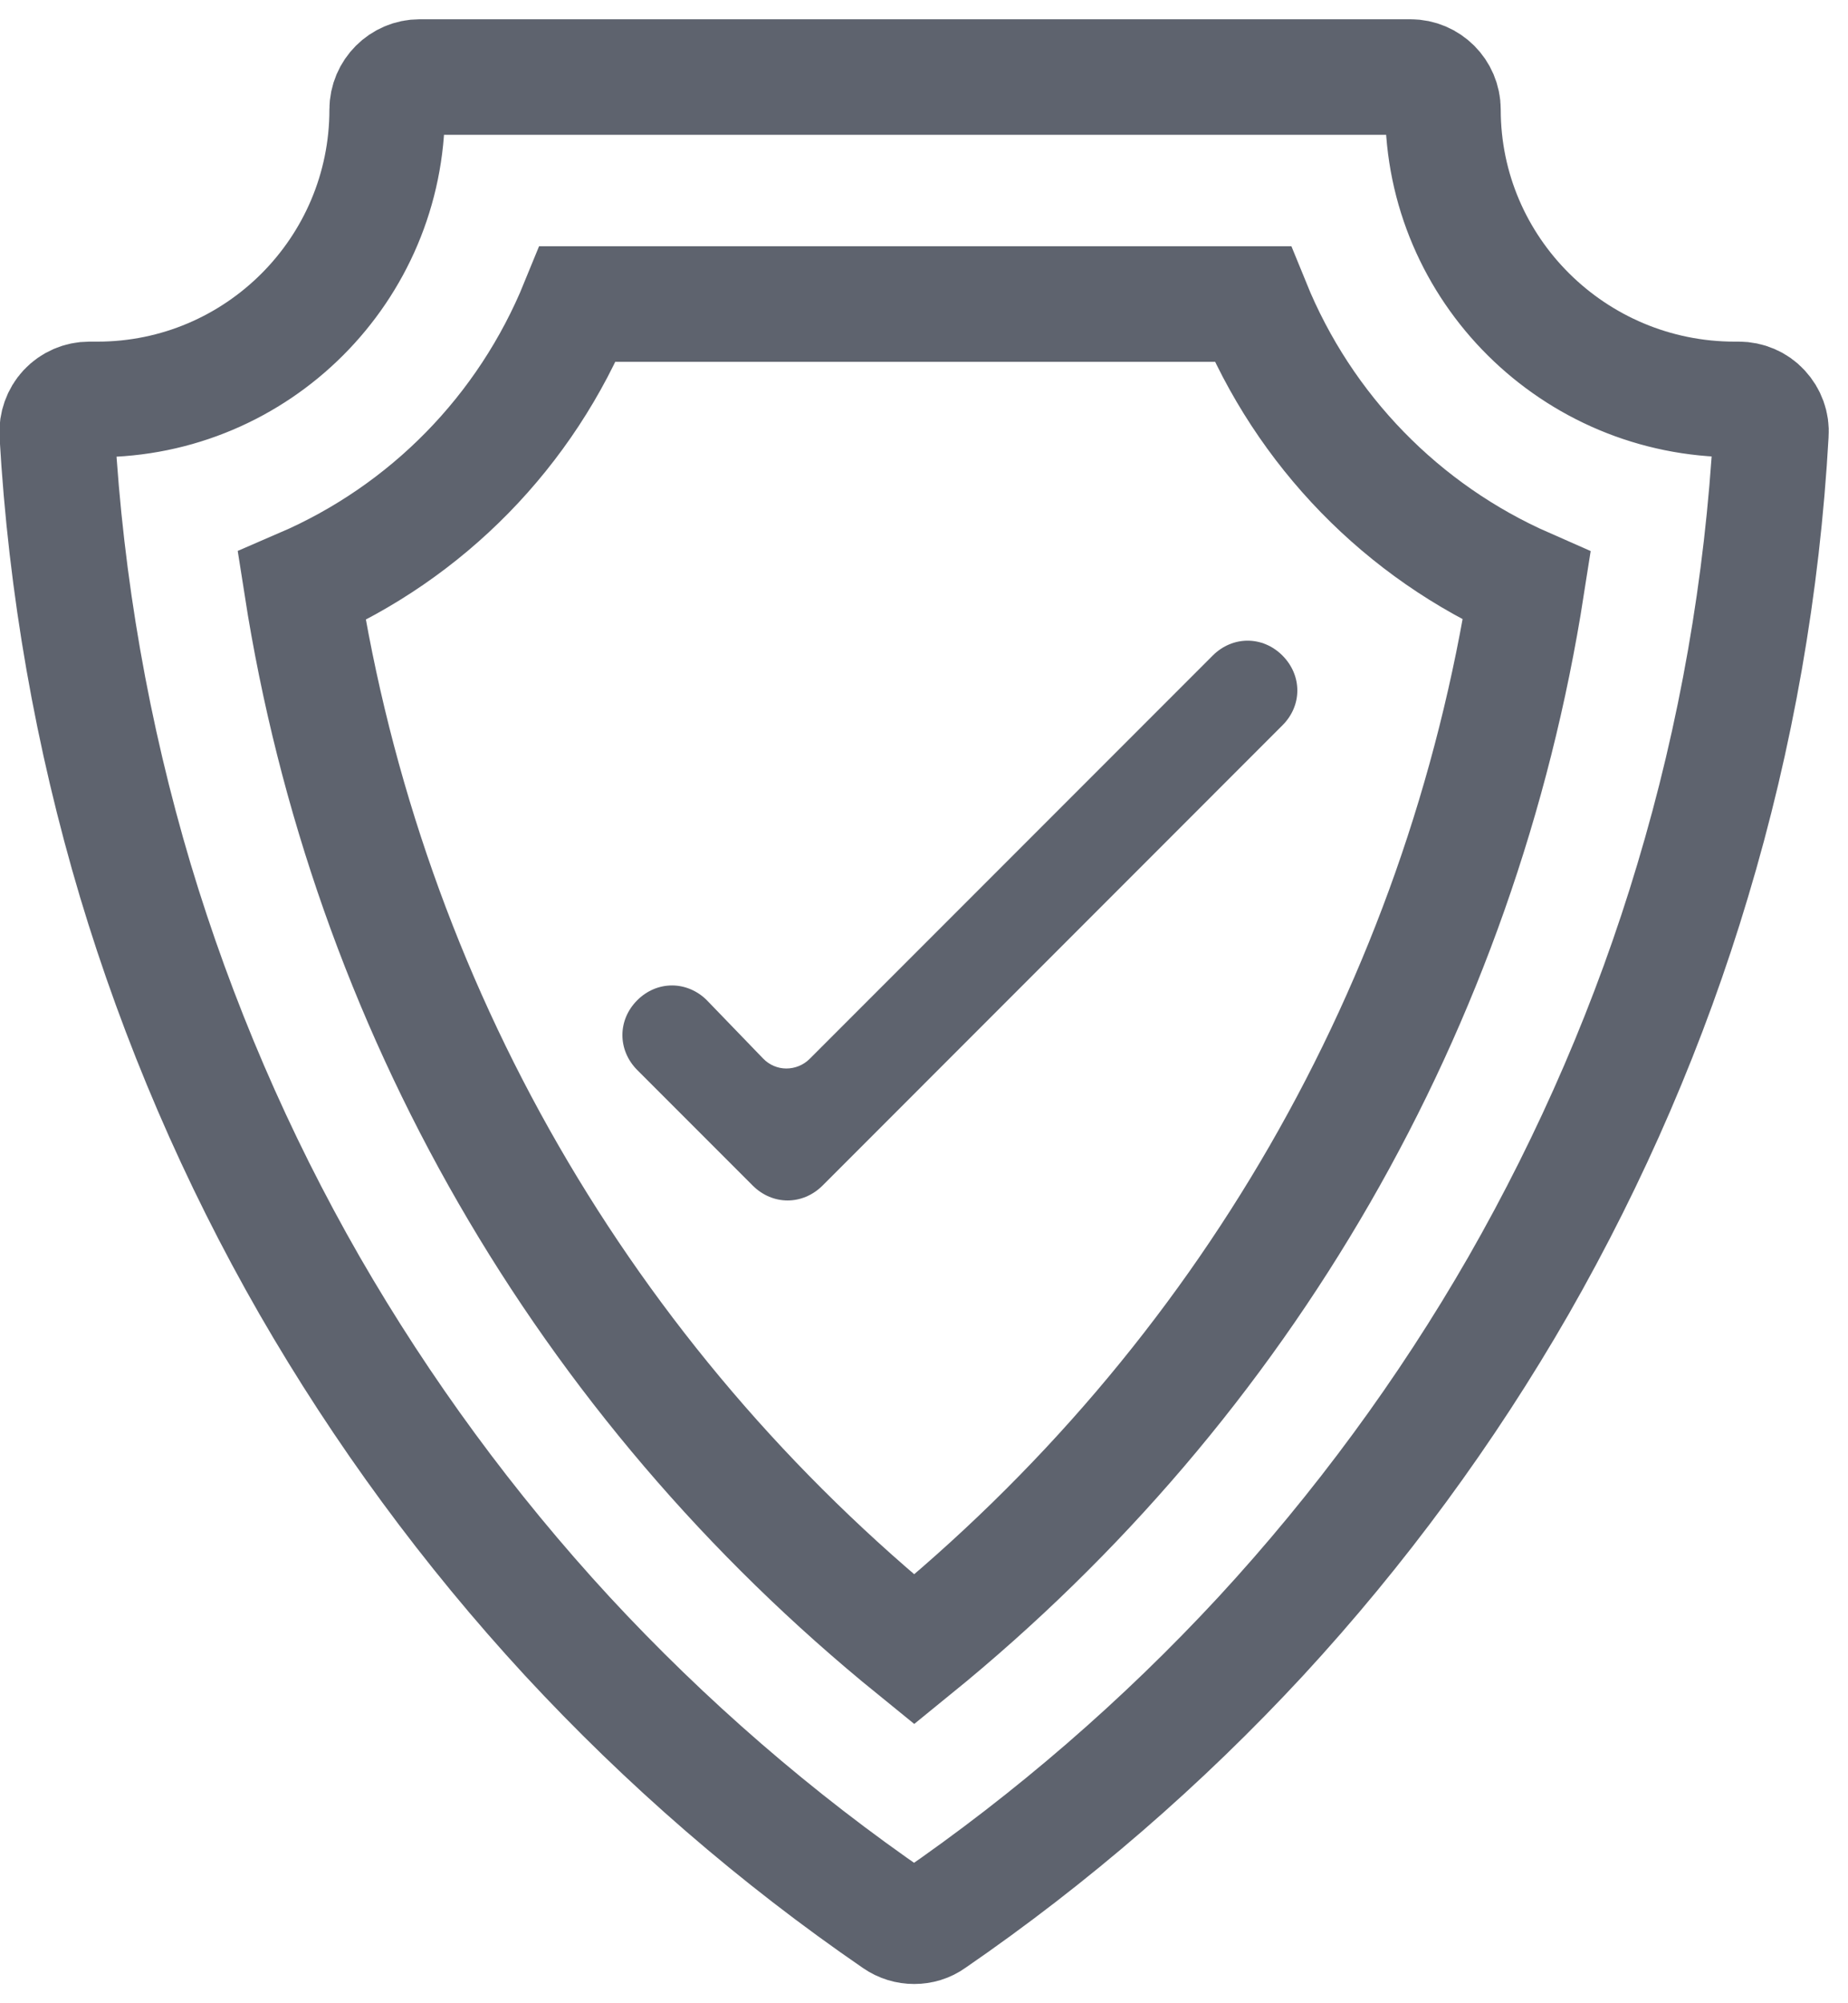 <svg width="24" height="26" viewBox="0 0 24 26" fill="none" xmlns="http://www.w3.org/2000/svg">
<g id="Star">
<g id="Layer 1">
<g id="Group">
<path id="Vector" d="M11.873 25C11.788 25 11.707 24.976 11.634 24.926C10.078 23.858 8.645 22.616 7.366 21.235C6.085 19.847 4.962 18.317 4.021 16.685C3.068 15.027 2.308 13.259 1.758 11.429C1.198 9.553 0.855 7.6 0.743 5.629C0.737 5.514 0.777 5.4 0.855 5.316C0.935 5.231 1.045 5.184 1.16 5.184H1.266C3.342 5.184 5.028 3.498 5.028 1.422C5.028 1.191 5.218 1 5.45 1H18.318C18.549 1 18.74 1.189 18.74 1.422C18.74 3.498 20.44 5.184 22.529 5.184H22.582C22.697 5.184 22.809 5.231 22.887 5.316C22.966 5.401 23.008 5.514 22.999 5.629C22.889 7.6 22.547 9.553 21.983 11.429C21.437 13.257 20.673 15.023 19.721 16.685C18.784 18.315 17.657 19.847 16.376 21.235C15.097 22.616 13.662 23.858 12.108 24.926C12.039 24.976 11.957 25 11.873 25Z" stroke="#5E636E" stroke-width="1.5" stroke-miterlimit="10"/>
<path id="Vector_2" d="M3.918 7.609C4.768 13.049 7.58 17.927 11.873 21.409C16.164 17.924 18.978 13.049 19.828 7.607C18.212 6.898 16.936 5.59 16.267 3.946H7.505C6.832 5.596 5.547 6.907 3.918 7.609Z" stroke="#5E636E" stroke-width="1.5" stroke-miterlimit="10"/>
<path id="Vector_3" d="M8.728 12.79C8.56 12.79 8.4 12.858 8.276 12.982C8.019 13.239 8.019 13.629 8.276 13.888L9.776 15.388C10.034 15.645 10.423 15.645 10.682 15.388L16.655 9.414C16.913 9.157 16.913 8.767 16.655 8.508C16.398 8.251 16.008 8.251 15.75 8.508L10.514 13.744C10.434 13.824 10.324 13.868 10.212 13.868C10.099 13.868 9.99 13.821 9.911 13.739L9.176 12.978C9.055 12.859 8.894 12.79 8.728 12.79Z" fill="#5E636E"/>
</g>
</g>
</g>
</svg>
